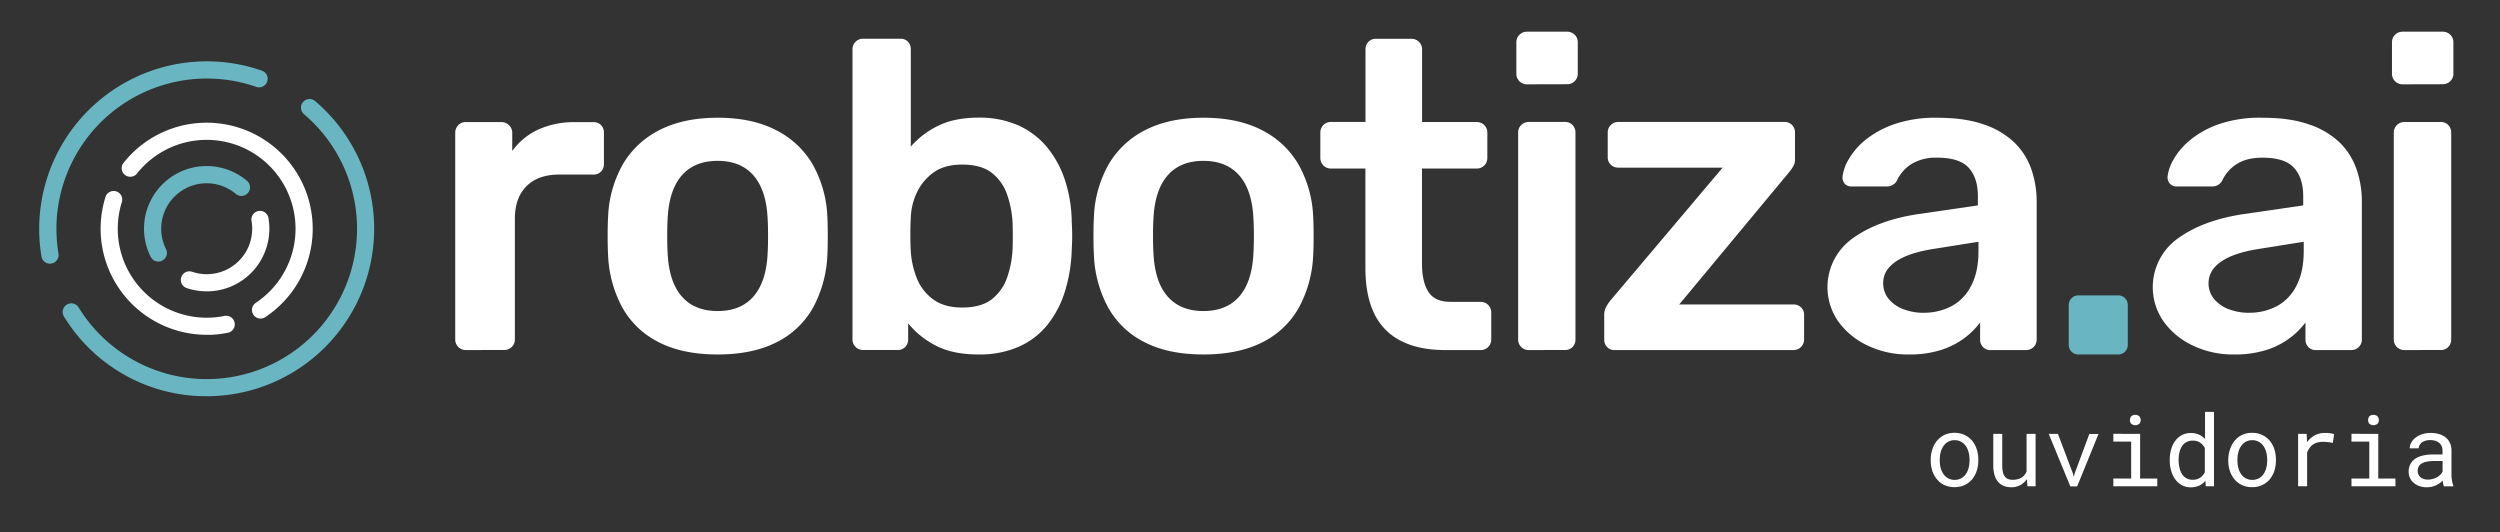 <svg id="Camada_1" data-name="Camada 1" xmlns="http://www.w3.org/2000/svg" viewBox="0 0 1019 217"><rect x="0" y="0" width="1019" height="217" fill="#333333" stroke="none"/><defs><style>.cls-1{fill:#fff;}.cls-2{fill:#69b6c2;}</style></defs><path class="cls-1" d="M189.84,142.69a4.28,4.28,0,0,1-4.29-4.29V54.21A4.36,4.36,0,0,1,186.81,51a4.13,4.13,0,0,1,3-1.25h14.48A4.46,4.46,0,0,1,207.45,51a4.2,4.2,0,0,1,1.34,3.22v7.33a26.86,26.86,0,0,1,10.64-8.76,35.49,35.49,0,0,1,15.1-3h7.33A4.09,4.09,0,0,1,245,51a4.34,4.34,0,0,1,1.16,3V66.9a4.32,4.32,0,0,1-1.16,3,4.05,4.05,0,0,1-3.13,1.25H227.92q-8.58,0-13.32,4.74t-4.74,13.32V138.4a4.11,4.11,0,0,1-1.25,3,4.31,4.31,0,0,1-3.21,1.25Z"/><path class="cls-1" d="M292.51,144.48q-14.31,0-24-5a34.72,34.72,0,0,1-14.84-14.13,48.86,48.86,0,0,1-5.81-21.27q-.18-3.21-.18-7.86t.18-7.87a47.16,47.16,0,0,1,6-21.36,36,36,0,0,1,15-14q9.75-5,23.69-5t23.68,5a36.07,36.07,0,0,1,15,14,47.29,47.29,0,0,1,6,21.36q.17,3.23.17,7.87t-.17,7.86a49,49,0,0,1-5.81,21.27,34.78,34.78,0,0,1-14.84,14.13Q306.8,144.48,292.51,144.48Zm0-17.7q9.47,0,14.66-6t5.72-17.61q.17-2.68.17-7t-.17-7q-.54-11.62-5.72-17.61t-14.66-6q-9.48,0-14.66,6t-5.72,17.61q-.18,2.69-.18,7t.18,7q.54,11.63,5.72,17.61T292.51,126.78Z"/><path class="cls-1" d="M398.77,144.48q-10.36,0-17.25-3.57a35.07,35.07,0,0,1-11.35-9.12v6.61a4.29,4.29,0,0,1-1.17,3,4,4,0,0,1-3.12,1.25H351.75a4.27,4.27,0,0,1-4.28-4.29V20.07a4.27,4.27,0,0,1,4.28-4.29H367A4.09,4.09,0,0,1,370.08,17a4.34,4.34,0,0,1,1.16,3V59.75a35.07,35.07,0,0,1,11.17-8.49q6.7-3.3,16.36-3.31a39,39,0,0,1,16.44,3.22,32.51,32.51,0,0,1,11.71,9,41.33,41.33,0,0,1,7.24,13.5,57,57,0,0,1,2.68,16.62c.12,2.14.18,4.08.18,5.81s-.06,3.66-.18,5.81A63.54,63.54,0,0,1,434,119a41.27,41.27,0,0,1-7.15,13.5,31.12,31.12,0,0,1-11.62,8.84A39.82,39.82,0,0,1,398.77,144.48Zm-6.62-19.13q7.69,0,12-3.3a19,19,0,0,0,6.26-8.67,41.14,41.14,0,0,0,2.32-11.8c.12-3.57.12-7.15,0-10.72a41,41,0,0,0-2.32-11.8,18.92,18.92,0,0,0-6.26-8.67q-4.29-3.31-12-3.31-7.15,0-11.62,3.22a20.8,20.8,0,0,0-6.79,8.13,25.86,25.86,0,0,0-2.5,10.28q-.18,3.23-.18,6.88t.18,6.88a36,36,0,0,0,2.41,10.82,19.46,19.46,0,0,0,6.62,8.67C383.3,124.22,387.27,125.35,392.15,125.35Z"/><path class="cls-1" d="M490.52,144.48q-14.29,0-24-5a34.7,34.7,0,0,1-14.83-14.13,48.73,48.73,0,0,1-5.81-21.27q-.18-3.21-.18-7.86t.18-7.87a47.16,47.16,0,0,1,6-21.36,36.07,36.07,0,0,1,15-14q9.74-5,23.68-5t23.69,5a36.13,36.13,0,0,1,15,14,47.28,47.28,0,0,1,6,21.36q.18,3.23.18,7.87t-.18,7.86a48.86,48.86,0,0,1-5.81,21.27,34.7,34.7,0,0,1-14.83,14.13Q504.82,144.48,490.52,144.48Zm0-17.7q9.48,0,14.66-6t5.72-17.61q.18-2.68.18-7t-.18-7q-.52-11.62-5.72-17.61t-14.66-6q-9.47,0-14.65,6t-5.72,17.61q-.18,2.69-.18,7t.18,7q.54,11.63,5.72,17.61T490.52,126.78Z"/><path class="cls-1" d="M589.08,142.69q-10.73,0-18.06-3.75a23.9,23.9,0,0,1-10.9-11.17q-3.58-7.42-3.58-18.5V68.69H542.42a4.17,4.17,0,0,1-3-1.25,4.37,4.37,0,0,1-1.25-3.22V54a4.27,4.27,0,0,1,4.29-4.29h14.12V20.07a4.3,4.3,0,0,1,1.17-3,4.05,4.05,0,0,1,3.12-1.25h14.48a4.27,4.27,0,0,1,4.29,4.29V49.74H602A4.27,4.27,0,0,1,606.24,54V64.22A4.37,4.37,0,0,1,605,67.44a4.17,4.17,0,0,1-3,1.25H579.6v38.79q0,7.33,2.6,11.44t9,4.11h12.34a4.28,4.28,0,0,1,4.29,4.29V138.4a4.28,4.28,0,0,1-4.29,4.29Z"/><path class="cls-1" d="M622.36,34.37a4.27,4.27,0,0,1-4.29-4.29V17.21a4.27,4.27,0,0,1,4.29-4.29h16.27a4.35,4.35,0,0,1,3.21,1.25,4.14,4.14,0,0,1,1.26,3V30.08a4.12,4.12,0,0,1-1.26,3,4.35,4.35,0,0,1-3.21,1.25Zm.72,108.32a4.27,4.27,0,0,1-4.29-4.29V54a4.27,4.27,0,0,1,4.29-4.29h14.83A4.09,4.09,0,0,1,641,51a4.34,4.34,0,0,1,1.16,3V138.4a4.32,4.32,0,0,1-1.16,3,4.05,4.05,0,0,1-3.13,1.25Z"/><path class="cls-1" d="M658.17,142.69a4,4,0,0,1-3.13-1.25,4.32,4.32,0,0,1-1.16-3V128.21a6.64,6.64,0,0,1,.8-3.12,15.49,15.49,0,0,1,1.7-2.59l45.76-54.17H659.6a4.28,4.28,0,0,1-3-1.16A4.06,4.06,0,0,1,655.31,64V54a4.27,4.27,0,0,1,4.29-4.29h67.75A4.09,4.09,0,0,1,730.48,51a4.34,4.34,0,0,1,1.16,3V64.94a5.65,5.65,0,0,1-.72,2.86,16.77,16.77,0,0,1-1.78,2.5l-44.69,53.8H731.1a4.29,4.29,0,0,1,3,1.17,4.05,4.05,0,0,1,1.25,3.12v10a4.27,4.27,0,0,1-4.29,4.29Z"/><path class="cls-1" d="M778,144.48a37.83,37.83,0,0,1-16.8-3.66A30.76,30.76,0,0,1,749.26,131a24.41,24.41,0,0,1,5.81-33.79q10.18-7.41,26.64-9.92l24.48-3.57V80q0-7.5-3.75-11.62t-12.87-4.11a19.11,19.11,0,0,0-10.46,2.59,15.9,15.9,0,0,0-6,6.89A4.58,4.58,0,0,1,769,76H754.89A3.79,3.79,0,0,1,752,75a4.06,4.06,0,0,1-1-2.86,17.63,17.63,0,0,1,2.41-7,28.48,28.48,0,0,1,6.8-8,39,39,0,0,1,11.88-6.52A51.66,51.66,0,0,1,789.75,48q11.26,0,19,2.78a33,33,0,0,1,12.42,7.41A28.13,28.13,0,0,1,828,69.05a40.5,40.5,0,0,1,2.15,13.23V138.4a4.27,4.27,0,0,1-4.29,4.29H811.38a4,4,0,0,1-3.13-1.25,4.32,4.32,0,0,1-1.16-3v-7a31.11,31.11,0,0,1-6.26,6.26,32,32,0,0,1-9.56,4.91A42.29,42.29,0,0,1,778,144.48Zm6.08-17a24.06,24.06,0,0,0,11.35-2.68,19,19,0,0,0,8-8.31c2-3.76,3-8.49,3-14.22V98.54L788.5,101.4Q778,103,772.77,106.59t-5.18,8.76a9.85,9.85,0,0,0,2.41,6.7,14.35,14.35,0,0,0,6.17,4.11A23.26,23.26,0,0,0,784,127.5Z"/><path class="cls-2" d="M847.12,144.48a3.89,3.89,0,0,1-3.9-3.9v-16.1a4,4,0,0,1,1.14-2.93,3.74,3.74,0,0,1,2.76-1.14h16.26a3.77,3.77,0,0,1,2.77,1.14,4,4,0,0,1,1.14,2.93v16.1a3.89,3.89,0,0,1-3.91,3.9Z"/><path class="cls-1" d="M910.54,144.48a37.86,37.86,0,0,1-16.8-3.66A30.73,30.73,0,0,1,881.86,131a24.39,24.39,0,0,1,5.8-33.79q10.2-7.41,26.64-9.92l24.49-3.57V80q0-7.5-3.76-11.62t-12.87-4.11q-6.43,0-10.45,2.59a15.86,15.86,0,0,0-6,6.89A4.58,4.58,0,0,1,901.61,76H887.49a3.8,3.8,0,0,1-3-1.07,4.06,4.06,0,0,1-1-2.86,17.63,17.63,0,0,1,2.41-7,28.48,28.48,0,0,1,6.8-8,39.07,39.07,0,0,1,11.89-6.52A51.56,51.56,0,0,1,922.34,48q11.26,0,19,2.78a33,33,0,0,1,12.42,7.41,28.27,28.27,0,0,1,6.8,10.91,40.5,40.5,0,0,1,2.14,13.23V138.4a4.27,4.27,0,0,1-4.29,4.29H944a4.05,4.05,0,0,1-3.13-1.25,4.32,4.32,0,0,1-1.16-3v-7a31.11,31.11,0,0,1-6.26,6.26,32,32,0,0,1-9.56,4.91A42.25,42.25,0,0,1,910.54,144.48Zm6.08-17A24.06,24.06,0,0,0,928,124.82a19.1,19.1,0,0,0,8-8.31c2-3.76,3-8.49,3-14.22V98.54l-17.88,2.86q-10.55,1.6-15.73,5.19t-5.18,8.76a9.85,9.85,0,0,0,2.41,6.7,14.41,14.41,0,0,0,6.17,4.11A23.26,23.26,0,0,0,916.62,127.5Z"/><path class="cls-1" d="M979.27,34.37a4.28,4.28,0,0,1-4.3-4.29V17.21a4.28,4.28,0,0,1,4.3-4.29h16.26a4.39,4.39,0,0,1,3.22,1.25,4.17,4.17,0,0,1,1.25,3V30.08a4.15,4.15,0,0,1-1.25,3,4.39,4.39,0,0,1-3.22,1.25ZM980,142.69a4.27,4.27,0,0,1-4.29-4.29V54A4.27,4.27,0,0,1,980,49.74h14.84A4.05,4.05,0,0,1,997.94,51a4.3,4.3,0,0,1,1.17,3V138.4a4.29,4.29,0,0,1-1.17,3,4,4,0,0,1-3.12,1.25Z"/><path class="cls-2" d="M20.35,107.47a3.5,3.5,0,0,1-3.45-2.92A68.34,68.34,0,0,1,84.23,25a68.23,68.23,0,0,1,22.52,3.8,3.5,3.5,0,1,1-2.31,6.61A61.31,61.31,0,0,0,23,93.23a61.67,61.67,0,0,0,.84,10.17,3.49,3.49,0,0,1-2.88,4A2.84,2.84,0,0,1,20.35,107.47Z"/><path class="cls-2" d="M84.23,161.5A67.89,67.89,0,0,1,26.06,129a3.5,3.5,0,1,1,6-3.67,61.27,61.27,0,1,0,91.85-78.79,3.5,3.5,0,0,1,4.53-5.34A68.27,68.27,0,0,1,84.23,161.5Z"/><path class="cls-1" d="M84.2,136.46a43.24,43.24,0,0,1-41.26-56,3.5,3.5,0,1,1,6.68,2.07,36.25,36.25,0,0,0,41.87,46.24,3.5,3.5,0,0,1,1.4,6.86,43.78,43.78,0,0,1-7.14.85Z"/><path class="cls-1" d="M106.21,129.84a3.5,3.5,0,0,1-1.94-6.42A36.23,36.23,0,1,0,55.8,70.78a3.5,3.5,0,0,1-5.49-4.34,43.23,43.23,0,1,1,57.84,62.81A3.47,3.47,0,0,1,106.21,129.84Z"/><path class="cls-1" d="M84.23,118.75A25.48,25.48,0,0,1,76,117.38a3.5,3.5,0,0,1,2.27-6.62,18.46,18.46,0,0,0,6,1h.11a18.51,18.51,0,0,0,18.41-18.63,17.52,17.52,0,0,0-.27-3.07,3.5,3.5,0,1,1,6.9-1.2,24.91,24.91,0,0,1,.37,4.23,25.5,25.5,0,0,1-25.36,25.67Z"/><path class="cls-2" d="M64.55,106.61a3.5,3.5,0,0,1-3.13-1.93,25.53,25.53,0,0,1,22.66-37h.15a25.52,25.52,0,0,1,16.42,6,3.5,3.5,0,1,1-4.51,5.36,18.49,18.49,0,0,0-11.91-4.34h-.11a18.53,18.53,0,0,0-16.45,26.83,3.51,3.51,0,0,1-1.55,4.7A3.54,3.54,0,0,1,64.55,106.61Z"/><path class="cls-1" d="M787.67,183a10.23,10.23,0,0,1,1.94-3.45,8.91,8.91,0,0,1,3-2.3,9.53,9.53,0,0,1,4-.83,9.69,9.69,0,0,1,4.08.83,9,9,0,0,1,3.07,2.3,10.54,10.54,0,0,1,1.92,3.45,13.49,13.49,0,0,1,.67,4.29v.44a13.38,13.38,0,0,1-.67,4.28,10.49,10.49,0,0,1-1.92,3.44,8.92,8.92,0,0,1-3.06,2.29,10.34,10.34,0,0,1-8.12,0,8.7,8.7,0,0,1-3-2.29,10.18,10.18,0,0,1-1.94-3.44,13.11,13.11,0,0,1-.67-4.28v-.44A13.21,13.21,0,0,1,787.67,183Zm3.36,7.74a7.84,7.84,0,0,0,1.14,2.52,5.56,5.56,0,0,0,1.9,1.71,5.81,5.81,0,0,0,5.3,0,5.78,5.78,0,0,0,1.91-1.71,8,8,0,0,0,1.12-2.52,11.82,11.82,0,0,0,.38-3v-.44a11.35,11.35,0,0,0-.39-3,8.11,8.11,0,0,0-1.13-2.51,5.84,5.84,0,0,0-1.91-1.73,5.29,5.29,0,0,0-2.66-.64,5.21,5.21,0,0,0-2.64.64,5.65,5.65,0,0,0-1.88,1.73,7.69,7.69,0,0,0-1.14,2.51,11.78,11.78,0,0,0-.38,3v.44A11.82,11.82,0,0,0,791,190.78Z"/><path class="cls-1" d="M826.15,195.27a7.71,7.71,0,0,1-2.66,2.46,7.51,7.51,0,0,1-3.69.88,8.67,8.67,0,0,1-3-.52,6,6,0,0,1-2.33-1.63,7.71,7.71,0,0,1-1.49-2.82,14.38,14.38,0,0,1-.52-4.09v-12.7h3.65v12.74a12.85,12.85,0,0,0,.28,2.88,4.35,4.35,0,0,0,.83,1.81,2.86,2.86,0,0,0,1.35,1,5.49,5.49,0,0,0,1.85.28,7.79,7.79,0,0,0,2.19-.29,5.68,5.68,0,0,0,1.68-.8,4.44,4.44,0,0,0,1-1,5.35,5.35,0,0,0,.74-1.27V176.85h3.68v21.36h-3.32Z"/><path class="cls-1" d="M835.06,176.85h3.75L844.93,193l.34,1.32.35-1.32,6-16.11h3.73l-8.7,21.36h-2.79Z"/><path class="cls-1" d="M872.31,176.85v18.2h7v3.16H861.4v-3.16h7.26V180H861.4v-3.18Zm-4-6.5a1.85,1.85,0,0,1,.46-.71,1.79,1.79,0,0,1,.66-.4,2.65,2.65,0,0,1,.92-.15,2.59,2.59,0,0,1,.91.15,1.84,1.84,0,0,1,.65.4,1.73,1.73,0,0,1,.47.69,2.45,2.45,0,0,1,.16.91,2.06,2.06,0,0,1-.55,1.48,2.56,2.56,0,0,1-3.29,0,2.09,2.09,0,0,1-.54-1.48A2.64,2.64,0,0,1,868.34,170.35Z"/><path class="cls-1" d="M885,183a10.3,10.3,0,0,1,1.73-3.44,7.85,7.85,0,0,1,2.68-2.26,7.65,7.65,0,0,1,3.54-.8,8.06,8.06,0,0,1,3.34.64,6.93,6.93,0,0,1,2.48,1.86V167.89h3.65v30.32h-3.35l-.16-2.25a7,7,0,0,1-2.55,2,8.39,8.39,0,0,1-3.45.67,7.45,7.45,0,0,1-3.51-.83,8.12,8.12,0,0,1-2.67-2.29A11,11,0,0,1,885,192a14.31,14.31,0,0,1-.61-4.27v-.42A15.28,15.28,0,0,1,885,183Zm3.39,7.77a7.54,7.54,0,0,0,1,2.47,4.94,4.94,0,0,0,4.39,2.31,5.29,5.29,0,0,0,3-.83,5.86,5.86,0,0,0,1.91-2.23v-9.91a6.18,6.18,0,0,0-1.91-2.15,5.15,5.15,0,0,0-3-.83,5,5,0,0,0-4.43,2.32,7.9,7.9,0,0,0-1,2.5,12.46,12.46,0,0,0-.34,3v.42A12.32,12.32,0,0,0,888.39,190.73Z"/><path class="cls-1" d="M909,183a10.38,10.38,0,0,1,1.93-3.45,9,9,0,0,1,3-2.3,9.61,9.61,0,0,1,4-.83,9.72,9.72,0,0,1,4.08.83,9.12,9.12,0,0,1,3.07,2.3,10.34,10.34,0,0,1,1.91,3.45,13.21,13.21,0,0,1,.68,4.29v.44a13.11,13.11,0,0,1-.68,4.28,10.29,10.29,0,0,1-1.91,3.44,8.92,8.92,0,0,1-3.06,2.29,9.61,9.61,0,0,1-4.05.83,9.75,9.75,0,0,1-4.08-.83,8.79,8.79,0,0,1-3.05-2.29,10.33,10.33,0,0,1-1.93-3.44,13.11,13.11,0,0,1-.67-4.28v-.44A13.21,13.21,0,0,1,909,183Zm3.36,7.74a7.84,7.84,0,0,0,1.14,2.52,5.47,5.47,0,0,0,1.9,1.71,5.81,5.81,0,0,0,5.3,0,5.75,5.75,0,0,0,1.9-1.71,8,8,0,0,0,1.13-2.52,11.82,11.82,0,0,0,.37-3v-.44a11.78,11.78,0,0,0-.38-3,8.13,8.13,0,0,0-1.14-2.51,5.81,5.81,0,0,0-1.9-1.73,5.29,5.29,0,0,0-2.66-.64,5.21,5.21,0,0,0-2.64.64,5.65,5.65,0,0,0-1.88,1.73,7.69,7.69,0,0,0-1.14,2.51,11.78,11.78,0,0,0-.38,3v.44A11.82,11.82,0,0,0,912.36,190.78Z"/><path class="cls-1" d="M949.72,176.59a6.74,6.74,0,0,1,1.65.38l-.49,3.57a18.29,18.29,0,0,0-2-.34,16.09,16.09,0,0,0-2-.11,8.67,8.67,0,0,0-2.43.32,5.75,5.75,0,0,0-3.17,2.31,8.33,8.33,0,0,0-.9,1.79v13.7h-3.67V176.85h3.48l.15,2.86,0,.54a9.75,9.75,0,0,1,3.13-2.78,8.4,8.4,0,0,1,4.16-1A17.14,17.14,0,0,1,949.72,176.59Z"/><path class="cls-1" d="M969.38,176.85v18.2h7v3.16H958.46v-3.16h7.26V180h-7.26v-3.18Zm-4-6.5a1.85,1.85,0,0,1,.46-.71,1.79,1.79,0,0,1,.66-.4,2.65,2.65,0,0,1,.92-.15,2.55,2.55,0,0,1,.91.15,1.84,1.84,0,0,1,.65.4,1.87,1.87,0,0,1,.48.69,2.67,2.67,0,0,1,.15.91,2.06,2.06,0,0,1-.55,1.48,2.56,2.56,0,0,1-3.29,0,2.09,2.09,0,0,1-.54-1.48A2.64,2.64,0,0,1,965.4,170.35Z"/><path class="cls-1" d="M995.84,197.18c-.08-.42-.14-.85-.18-1.3a9.94,9.94,0,0,1-1.24,1.05,8.69,8.69,0,0,1-1.49.87,9.1,9.1,0,0,1-1.76.59,8.26,8.26,0,0,1-2,.22,9,9,0,0,1-3.07-.5,6.77,6.77,0,0,1-2.32-1.34,5.69,5.69,0,0,1-1.49-2,6,6,0,0,1-.52-2.5,6.45,6.45,0,0,1,.7-3.08,6.15,6.15,0,0,1,2-2.21,9.23,9.23,0,0,1,3.09-1.3,17.3,17.3,0,0,1,4-.44h4v-1.68a4,4,0,0,0-.36-1.73,3.77,3.77,0,0,0-1-1.33,4.83,4.83,0,0,0-1.58-.83,7.27,7.27,0,0,0-2.11-.29,6.45,6.45,0,0,0-1.94.27,4.92,4.92,0,0,0-1.45.73,3.36,3.36,0,0,0-.92,1.08,2.75,2.75,0,0,0-.33,1.29h-3.67a5.08,5.08,0,0,1,.6-2.29,6.43,6.43,0,0,1,1.69-2,8.75,8.75,0,0,1,2.66-1.44,10.6,10.6,0,0,1,3.56-.55,12.17,12.17,0,0,1,3.38.44,7.93,7.93,0,0,1,2.7,1.33,6.66,6.66,0,0,1,1.78,2.25,7.19,7.19,0,0,1,.65,3.14v9.93a14,14,0,0,0,.2,2.26,9.74,9.74,0,0,0,.55,2.09v.31h-3.81A3.87,3.87,0,0,1,995.84,197.18Zm-4.11-2a7.21,7.21,0,0,0,1.7-.73,6.42,6.42,0,0,0,1.3-1,5.09,5.09,0,0,0,.87-1.22v-4.32h-3.4a15.41,15.41,0,0,0-3.31.32,5.53,5.53,0,0,0-2.24,1,3.27,3.27,0,0,0-.9,1.13,3.46,3.46,0,0,0-.3,1.48,4.11,4.11,0,0,0,.26,1.46,3,3,0,0,0,.8,1.14,3.7,3.7,0,0,0,1.35.77,5.62,5.62,0,0,0,1.87.28A6.81,6.81,0,0,0,991.73,195.15Z"/></svg>